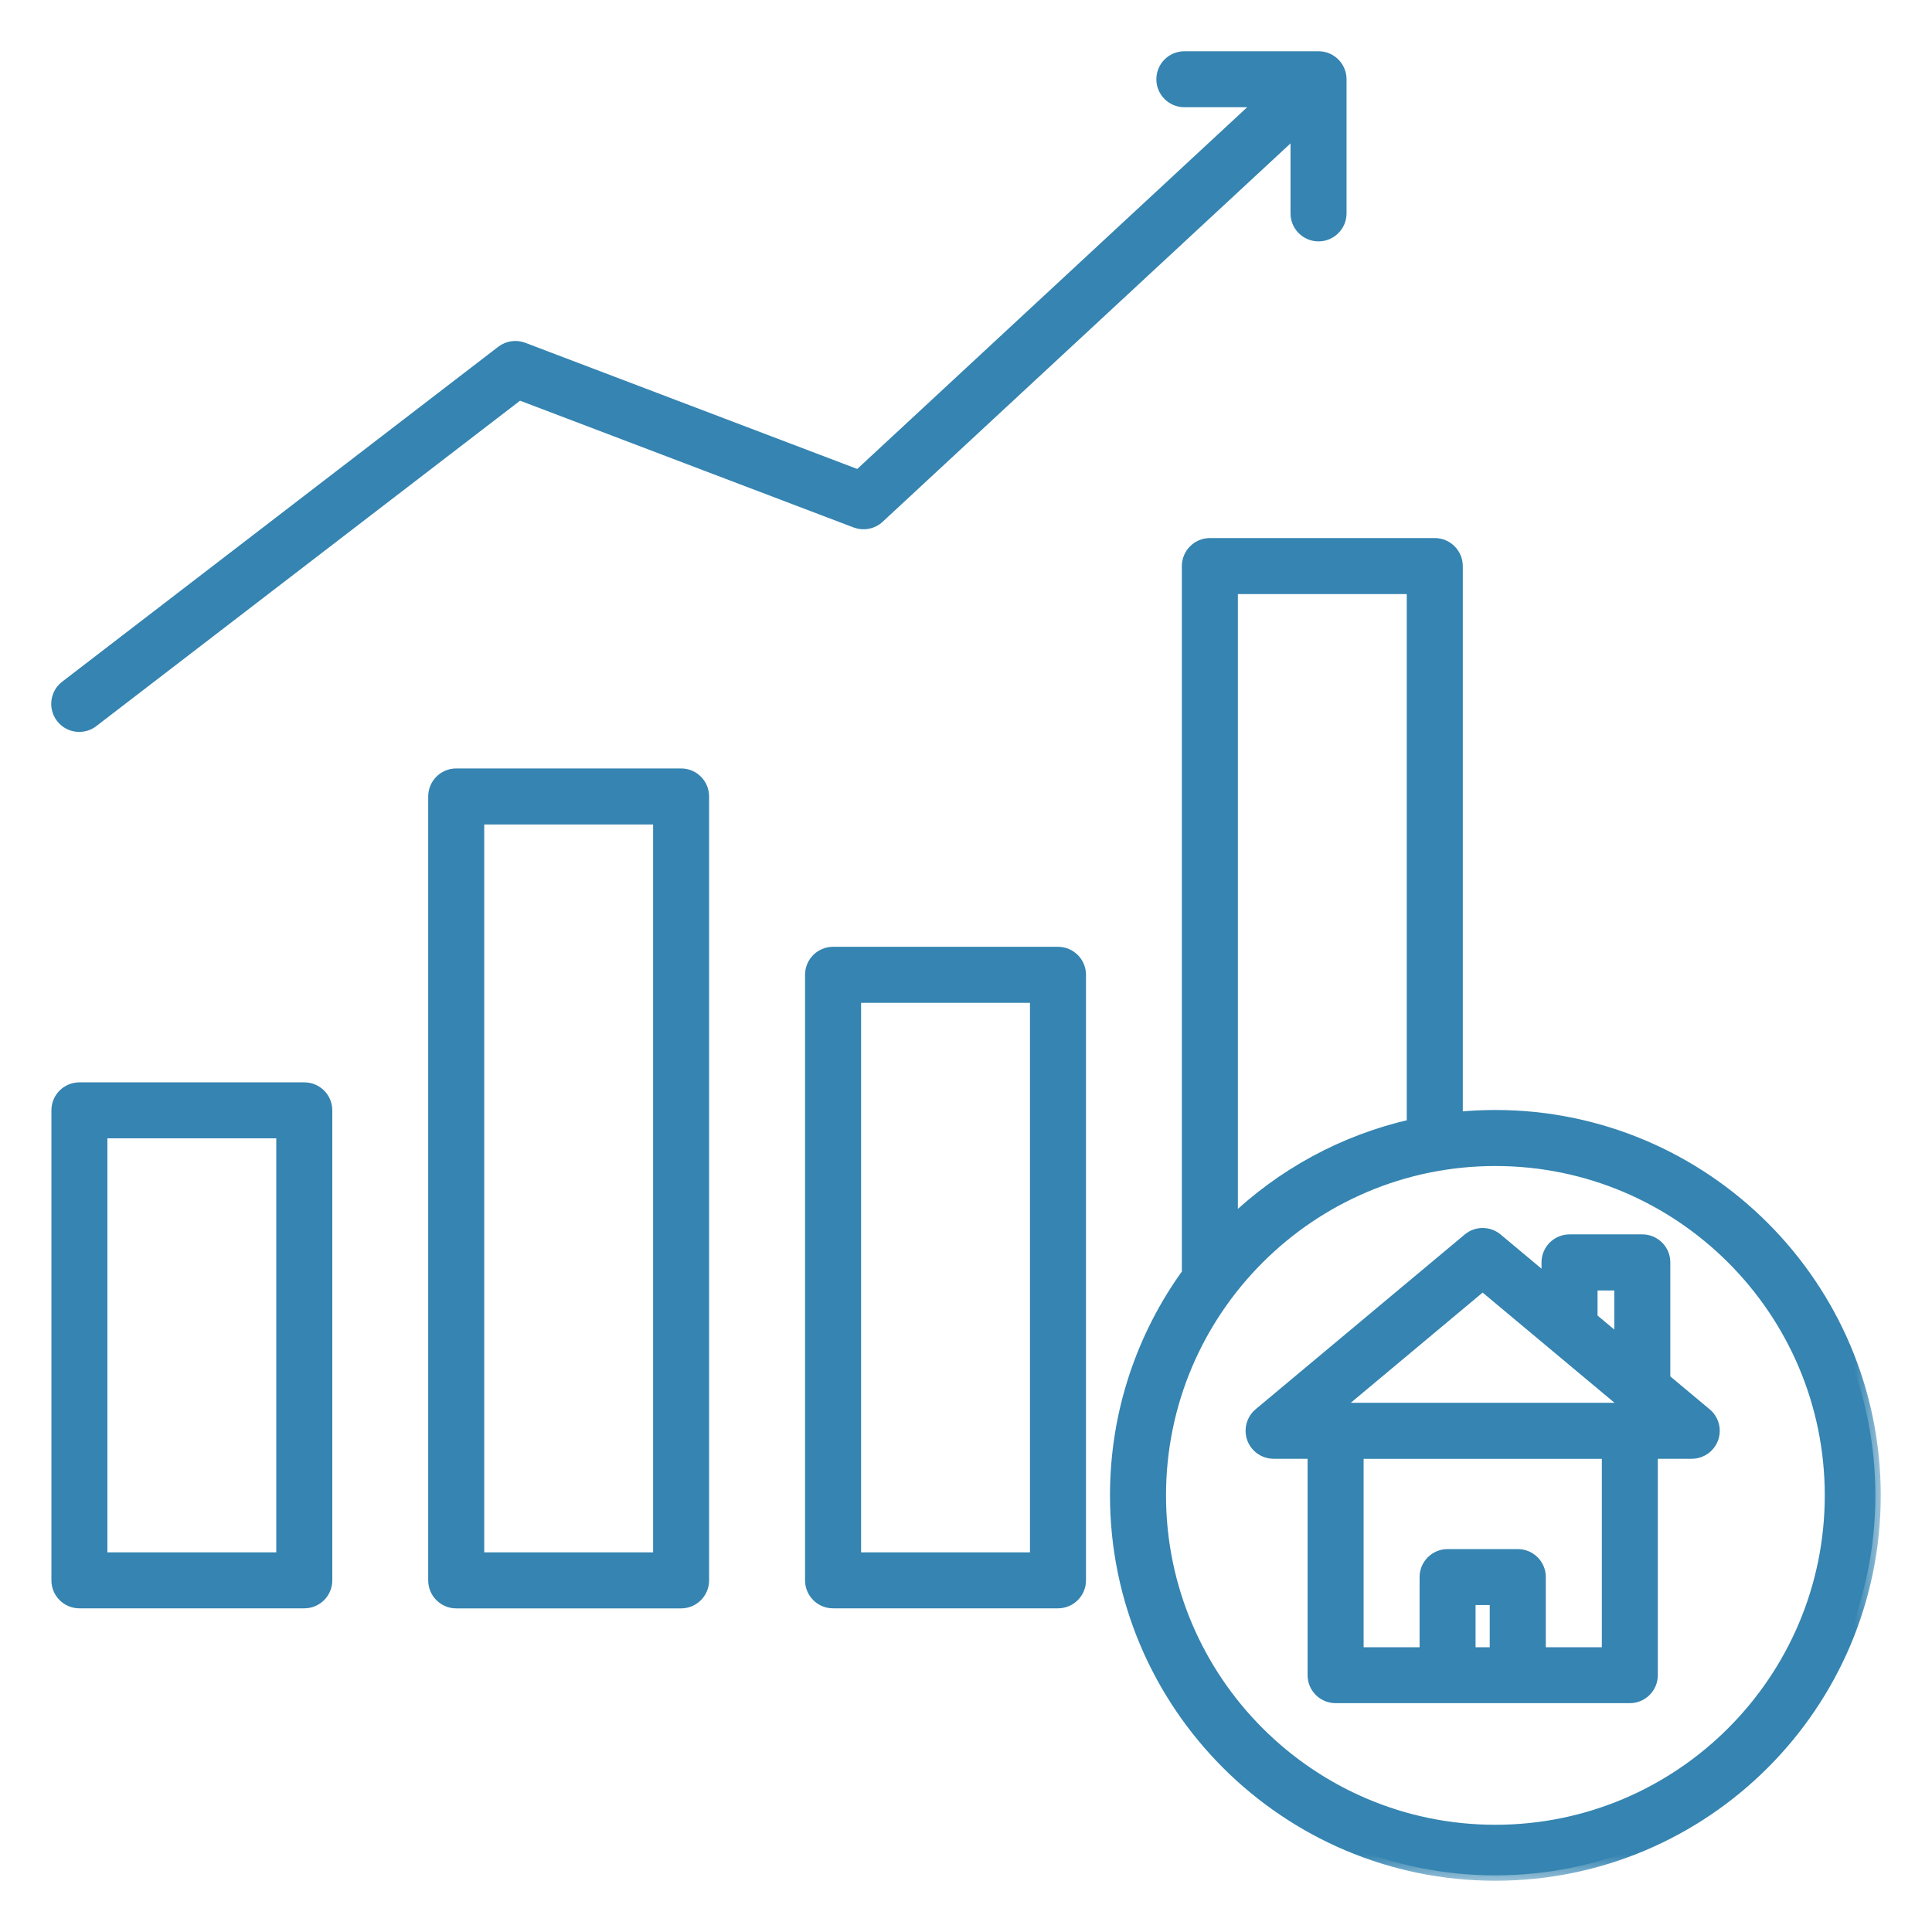 <svg xmlns="http://www.w3.org/2000/svg" width="36" height="36" viewBox="0 0 36 36" fill="none"><g clip-path="url(#clip0_472_1273)"><mask id="path-1-outside-1_472_1273" maskUnits="userSpaceOnUse" x="0.055" y="0.055" width="35" height="35" fill="black"><rect fill="white" x="0.055" y="0.055" width="35" height="35"></rect><path d="M5.67 20.268H1.479C1.247 20.268 1.058 20.457 1.058 20.689V29.448C1.058 29.68 1.247 29.869 1.479 29.869H5.67C5.903 29.869 6.092 29.68 6.092 29.448V20.689C6.092 20.457 5.903 20.268 5.67 20.268ZM5.248 29.026H1.901V21.111H5.248V29.026ZM12.691 14.419H8.501C8.268 14.419 8.079 14.608 8.079 14.841V29.448C8.079 29.681 8.268 29.87 8.501 29.87H12.691C12.924 29.87 13.113 29.681 13.113 29.448V14.841C13.113 14.607 12.924 14.419 12.691 14.419ZM12.27 29.026H8.923V15.263H12.27V29.026ZM19.714 17.742H15.523C15.29 17.742 15.101 17.931 15.101 18.164V29.448C15.101 29.68 15.29 29.869 15.523 29.869H19.714C19.946 29.869 20.136 29.68 20.136 29.448V18.164C20.136 17.931 19.946 17.742 19.714 17.742ZM19.292 29.026H15.945V18.586H19.292V29.026ZM1.142 13.373C1 13.188 1.035 12.924 1.219 12.782L9.346 6.54C9.462 6.451 9.616 6.429 9.753 6.481L15.996 8.854L23.494 1.898H22.069C21.836 1.898 21.647 1.709 21.647 1.477C21.647 1.244 21.836 1.055 22.069 1.055H24.569C24.801 1.055 24.991 1.244 24.991 1.477V3.976C24.991 4.209 24.801 4.398 24.569 4.398C24.336 4.398 24.147 4.209 24.147 3.976V2.443L16.378 9.65C16.261 9.759 16.091 9.792 15.941 9.735L9.674 7.353L1.733 13.451C1.657 13.51 1.566 13.538 1.477 13.538C1.35 13.539 1.225 13.482 1.142 13.373ZM27.864 20.783C27.626 20.783 27.39 20.795 27.157 20.818V10.548C27.157 10.316 26.968 10.126 26.735 10.126H22.544C22.312 10.126 22.122 10.316 22.122 10.548V23.725C21.28 24.89 20.783 26.32 20.783 27.864C20.783 31.769 23.96 34.945 27.864 34.945C31.769 34.945 34.945 31.769 34.945 27.864C34.945 23.96 31.769 20.783 27.864 20.783ZM26.313 10.97V20.954C25.033 21.242 23.882 21.877 22.966 22.755V10.97H26.313ZM27.864 34.102C24.425 34.102 21.627 31.304 21.627 27.864C21.627 24.424 24.425 21.627 27.864 21.627C31.304 21.627 34.102 24.424 34.102 27.864C34.102 31.304 31.304 34.102 27.864 34.102ZM31.793 26.337L31.024 25.694V23.523C31.024 23.29 30.835 23.101 30.602 23.101H29.246C29.013 23.101 28.824 23.29 28.824 23.523V23.854L27.898 23.08C27.741 22.949 27.513 22.949 27.357 23.08L23.461 26.336C23.325 26.45 23.275 26.637 23.335 26.804C23.396 26.971 23.555 27.082 23.732 27.082H24.465V31.215C24.465 31.447 24.654 31.636 24.887 31.636H30.369C30.602 31.636 30.791 31.447 30.791 31.215V27.082H31.523C31.701 27.082 31.859 26.971 31.92 26.804C31.98 26.638 31.93 26.451 31.793 26.337ZM29.668 23.946H30.18V24.989L29.668 24.56V23.946ZM27.627 23.955L30.36 26.239H24.894L27.627 23.955ZM27.859 30.794H27.395V29.808H27.859V30.794ZM29.947 30.794H28.704V29.386C28.704 29.154 28.515 28.965 28.282 28.965H26.974C26.741 28.965 26.552 29.154 26.552 29.386V30.794H25.309V27.083H29.948V30.794H29.947Z"></path></mask><path d="M5.67 20.268H1.479C1.247 20.268 1.058 20.457 1.058 20.689V29.448C1.058 29.68 1.247 29.869 1.479 29.869H5.67C5.903 29.869 6.092 29.68 6.092 29.448V20.689C6.092 20.457 5.903 20.268 5.67 20.268ZM5.248 29.026H1.901V21.111H5.248V29.026ZM12.691 14.419H8.501C8.268 14.419 8.079 14.608 8.079 14.841V29.448C8.079 29.681 8.268 29.87 8.501 29.87H12.691C12.924 29.87 13.113 29.681 13.113 29.448V14.841C13.113 14.607 12.924 14.419 12.691 14.419ZM12.27 29.026H8.923V15.263H12.27V29.026ZM19.714 17.742H15.523C15.29 17.742 15.101 17.931 15.101 18.164V29.448C15.101 29.68 15.29 29.869 15.523 29.869H19.714C19.946 29.869 20.136 29.68 20.136 29.448V18.164C20.136 17.931 19.946 17.742 19.714 17.742ZM19.292 29.026H15.945V18.586H19.292V29.026ZM1.142 13.373C1 13.188 1.035 12.924 1.219 12.782L9.346 6.54C9.462 6.451 9.616 6.429 9.753 6.481L15.996 8.854L23.494 1.898H22.069C21.836 1.898 21.647 1.709 21.647 1.477C21.647 1.244 21.836 1.055 22.069 1.055H24.569C24.801 1.055 24.991 1.244 24.991 1.477V3.976C24.991 4.209 24.801 4.398 24.569 4.398C24.336 4.398 24.147 4.209 24.147 3.976V2.443L16.378 9.65C16.261 9.759 16.091 9.792 15.941 9.735L9.674 7.353L1.733 13.451C1.657 13.51 1.566 13.538 1.477 13.538C1.35 13.539 1.225 13.482 1.142 13.373ZM27.864 20.783C27.626 20.783 27.39 20.795 27.157 20.818V10.548C27.157 10.316 26.968 10.126 26.735 10.126H22.544C22.312 10.126 22.122 10.316 22.122 10.548V23.725C21.28 24.89 20.783 26.32 20.783 27.864C20.783 31.769 23.96 34.945 27.864 34.945C31.769 34.945 34.945 31.769 34.945 27.864C34.945 23.96 31.769 20.783 27.864 20.783ZM26.313 10.97V20.954C25.033 21.242 23.882 21.877 22.966 22.755V10.97H26.313ZM27.864 34.102C24.425 34.102 21.627 31.304 21.627 27.864C21.627 24.424 24.425 21.627 27.864 21.627C31.304 21.627 34.102 24.424 34.102 27.864C34.102 31.304 31.304 34.102 27.864 34.102ZM31.793 26.337L31.024 25.694V23.523C31.024 23.29 30.835 23.101 30.602 23.101H29.246C29.013 23.101 28.824 23.29 28.824 23.523V23.854L27.898 23.08C27.741 22.949 27.513 22.949 27.357 23.08L23.461 26.336C23.325 26.45 23.275 26.637 23.335 26.804C23.396 26.971 23.555 27.082 23.732 27.082H24.465V31.215C24.465 31.447 24.654 31.636 24.887 31.636H30.369C30.602 31.636 30.791 31.447 30.791 31.215V27.082H31.523C31.701 27.082 31.859 26.971 31.92 26.804C31.98 26.638 31.93 26.451 31.793 26.337ZM29.668 23.946H30.18V24.989L29.668 24.56V23.946ZM27.627 23.955L30.36 26.239H24.894L27.627 23.955ZM27.859 30.794H27.395V29.808H27.859V30.794ZM29.947 30.794H28.704V29.386C28.704 29.154 28.515 28.965 28.282 28.965H26.974C26.741 28.965 26.552 29.154 26.552 29.386V30.794H25.309V27.083H29.948V30.794H29.947Z" fill="#3584B1"></path><path d="M5.67 20.268H1.479C1.247 20.268 1.058 20.457 1.058 20.689V29.448C1.058 29.68 1.247 29.869 1.479 29.869H5.67C5.903 29.869 6.092 29.68 6.092 29.448V20.689C6.092 20.457 5.903 20.268 5.67 20.268ZM5.248 29.026H1.901V21.111H5.248V29.026ZM12.691 14.419H8.501C8.268 14.419 8.079 14.608 8.079 14.841V29.448C8.079 29.681 8.268 29.87 8.501 29.87H12.691C12.924 29.87 13.113 29.681 13.113 29.448V14.841C13.113 14.607 12.924 14.419 12.691 14.419ZM12.27 29.026H8.923V15.263H12.27V29.026ZM19.714 17.742H15.523C15.29 17.742 15.101 17.931 15.101 18.164V29.448C15.101 29.68 15.29 29.869 15.523 29.869H19.714C19.946 29.869 20.136 29.68 20.136 29.448V18.164C20.136 17.931 19.946 17.742 19.714 17.742ZM19.292 29.026H15.945V18.586H19.292V29.026ZM1.142 13.373C1 13.188 1.035 12.924 1.219 12.782L9.346 6.54C9.462 6.451 9.616 6.429 9.753 6.481L15.996 8.854L23.494 1.898H22.069C21.836 1.898 21.647 1.709 21.647 1.477C21.647 1.244 21.836 1.055 22.069 1.055H24.569C24.801 1.055 24.991 1.244 24.991 1.477V3.976C24.991 4.209 24.801 4.398 24.569 4.398C24.336 4.398 24.147 4.209 24.147 3.976V2.443L16.378 9.65C16.261 9.759 16.091 9.792 15.941 9.735L9.674 7.353L1.733 13.451C1.657 13.51 1.566 13.538 1.477 13.538C1.35 13.539 1.225 13.482 1.142 13.373ZM27.864 20.783C27.626 20.783 27.39 20.795 27.157 20.818V10.548C27.157 10.316 26.968 10.126 26.735 10.126H22.544C22.312 10.126 22.122 10.316 22.122 10.548V23.725C21.28 24.89 20.783 26.32 20.783 27.864C20.783 31.769 23.96 34.945 27.864 34.945C31.769 34.945 34.945 31.769 34.945 27.864C34.945 23.96 31.769 20.783 27.864 20.783ZM26.313 10.97V20.954C25.033 21.242 23.882 21.877 22.966 22.755V10.97H26.313ZM27.864 34.102C24.425 34.102 21.627 31.304 21.627 27.864C21.627 24.424 24.425 21.627 27.864 21.627C31.304 21.627 34.102 24.424 34.102 27.864C34.102 31.304 31.304 34.102 27.864 34.102ZM31.793 26.337L31.024 25.694V23.523C31.024 23.29 30.835 23.101 30.602 23.101H29.246C29.013 23.101 28.824 23.29 28.824 23.523V23.854L27.898 23.08C27.741 22.949 27.513 22.949 27.357 23.08L23.461 26.336C23.325 26.45 23.275 26.637 23.335 26.804C23.396 26.971 23.555 27.082 23.732 27.082H24.465V31.215C24.465 31.447 24.654 31.636 24.887 31.636H30.369C30.602 31.636 30.791 31.447 30.791 31.215V27.082H31.523C31.701 27.082 31.859 26.971 31.92 26.804C31.98 26.638 31.93 26.451 31.793 26.337ZM29.668 23.946H30.18V24.989L29.668 24.56V23.946ZM27.627 23.955L30.36 26.239H24.894L27.627 23.955ZM27.859 30.794H27.395V29.808H27.859V30.794ZM29.947 30.794H28.704V29.386C28.704 29.154 28.515 28.965 28.282 28.965H26.974C26.741 28.965 26.552 29.154 26.552 29.386V30.794H25.309V27.083H29.948V30.794H29.947Z" stroke="#3584B1" stroke-width="0.2" mask="url(#path-1-outside-1_472_1273)"></path></g><defs><clipPath id="clip0_472_1273"><rect width="36" height="36" fill="white"></rect></clipPath></defs></svg>